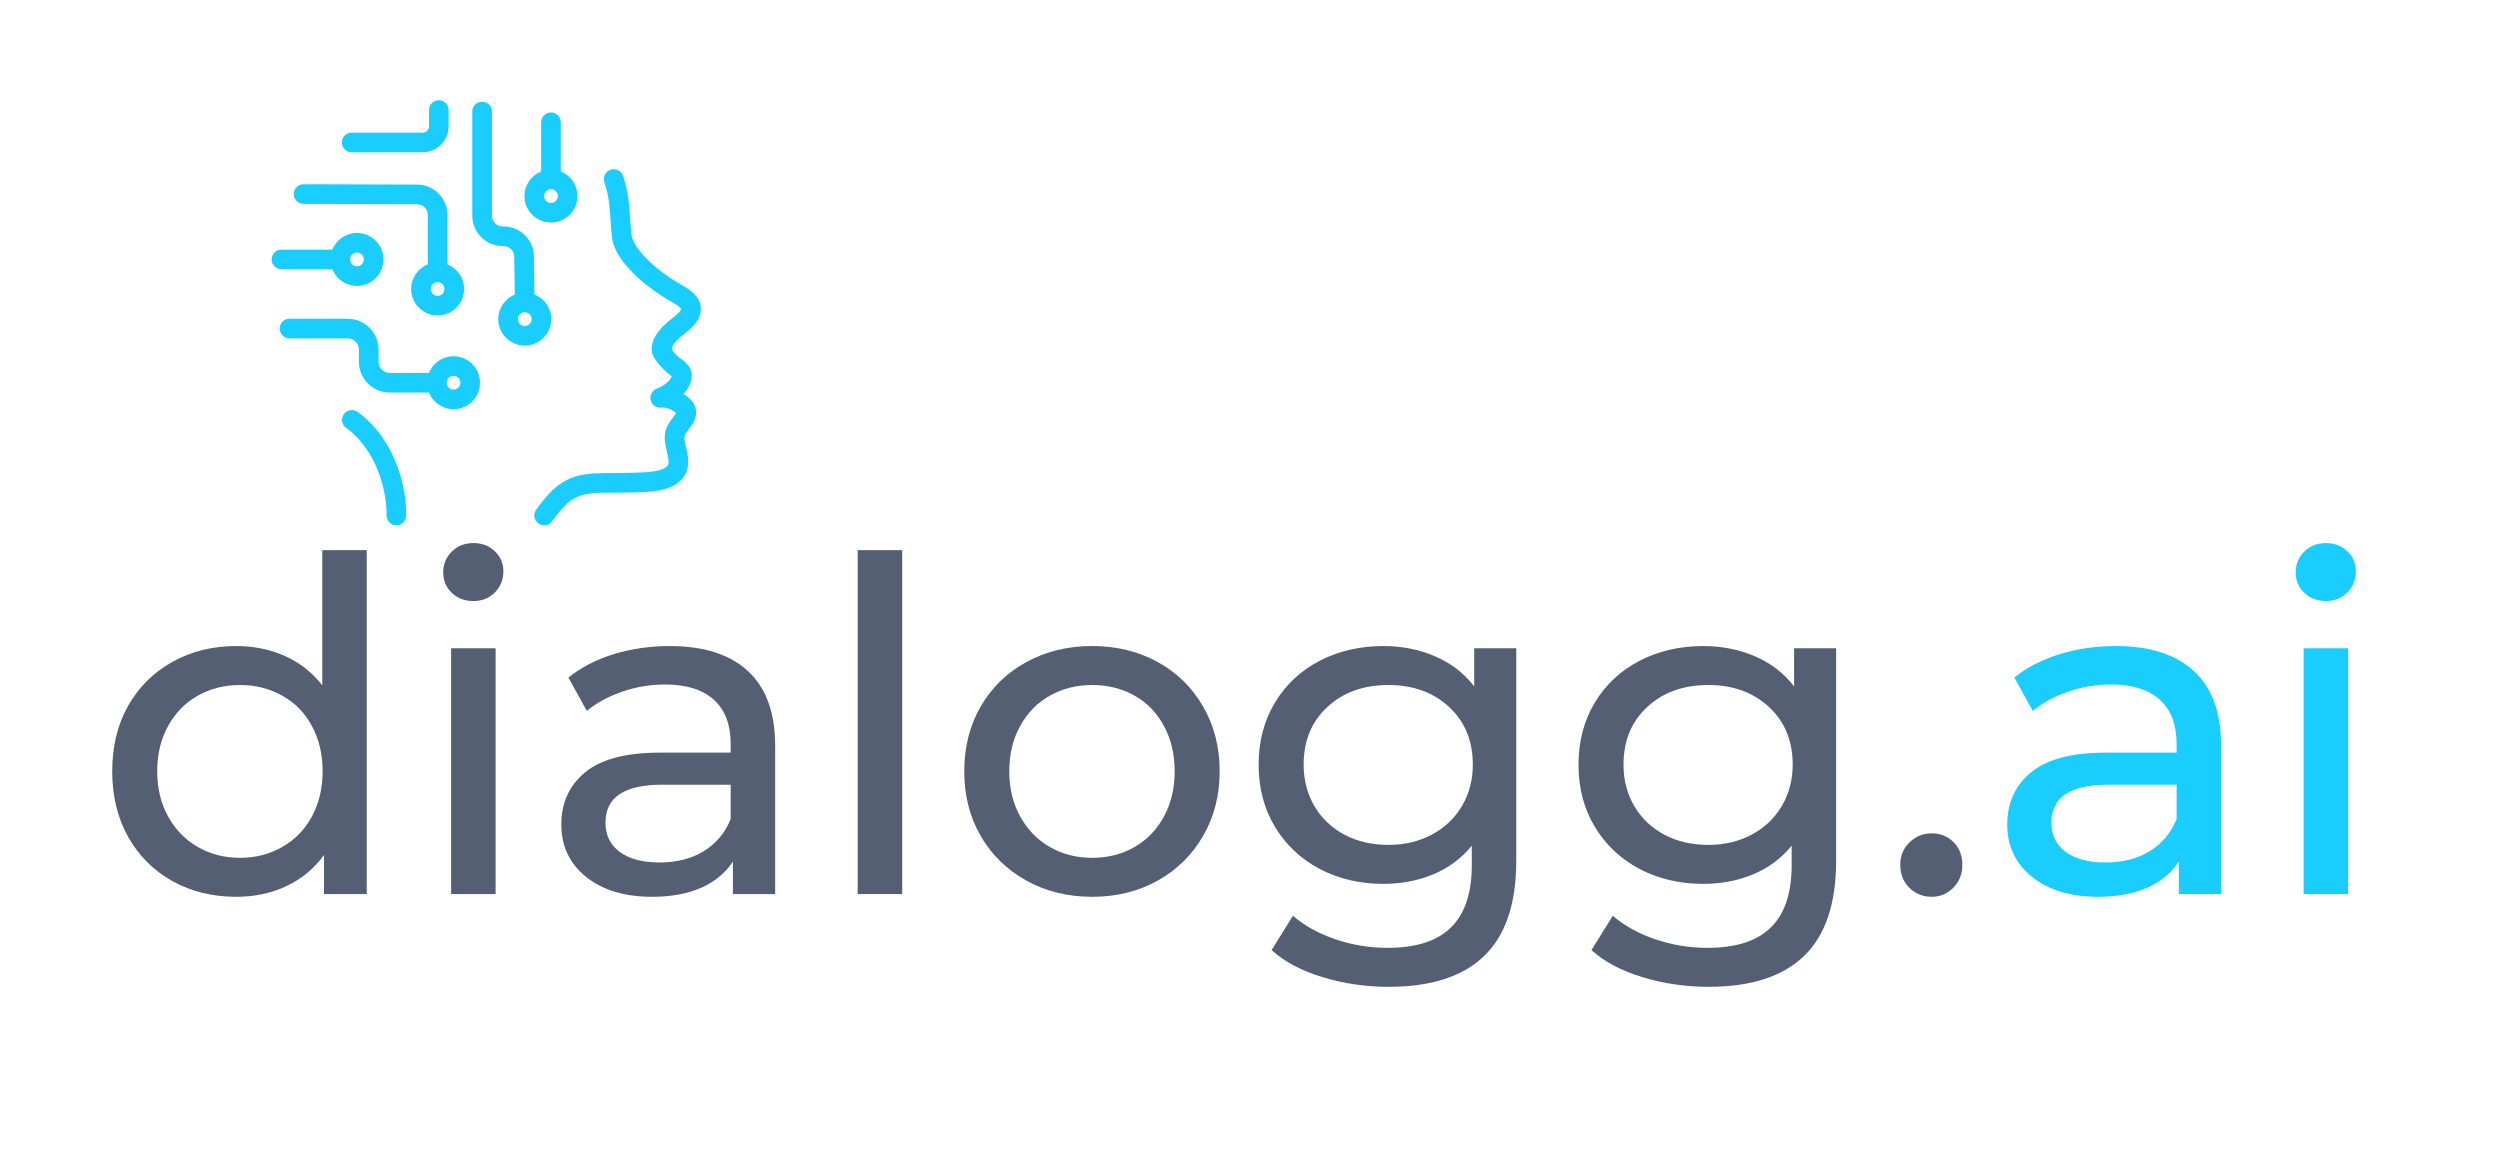 <svg xmlns="http://www.w3.org/2000/svg" xmlns:xlink="http://www.w3.org/1999/xlink" width="302" height="142" xml:space="preserve"><g transform="translate(-490 -271)"><path d="M534.304 337.458 534.304 379 529.138 379 529.138 374.292C527.94 375.932 526.429 377.182 524.596 378.042 522.773 378.906 520.763 379.333 518.554 379.333 515.679 379.333 513.101 378.703 510.825 377.438 508.544 376.161 506.763 374.375 505.471 372.083 504.19 369.792 503.554 367.156 503.554 364.167 503.554 361.182 504.19 358.552 505.471 356.271 506.763 353.995 508.544 352.224 510.825 350.958 513.101 349.682 515.679 349.042 518.554 349.042 520.679 349.042 522.638 349.448 524.429 350.25 526.231 351.057 527.731 352.24 528.929 353.792L528.929 337.458ZM519.013 374.625C520.872 374.625 522.565 374.188 524.096 373.312 525.638 372.438 526.83 371.208 527.679 369.625 528.539 368.042 528.971 366.224 528.971 364.167 528.971 362.115 528.539 360.292 527.679 358.708 526.83 357.115 525.638 355.891 524.096 355.042 522.565 354.182 520.872 353.75 519.013 353.75 517.106 353.75 515.398 354.182 513.888 355.042 512.372 355.891 511.179 357.115 510.304 358.708 509.429 360.292 508.992 362.115 508.992 364.167 508.992 366.224 509.429 368.042 510.304 369.625 511.179 371.208 512.372 372.438 513.888 373.312 515.398 374.188 517.106 374.625 519.013 374.625Z" fill="#555F73"></path><path d="M544.496 349.312 549.871 349.312 549.871 379 544.496 379ZM547.184 343.604C546.126 343.604 545.251 343.271 544.559 342.604 543.876 341.927 543.538 341.104 543.538 340.146 543.538 339.177 543.876 338.344 544.559 337.646 545.251 336.953 546.126 336.604 547.184 336.604 548.225 336.604 549.085 336.932 549.767 337.583 550.46 338.24 550.809 339.052 550.809 340.021 550.809 341.036 550.46 341.891 549.767 342.583 549.085 343.266 548.225 343.604 547.184 343.604Z" fill="#555F73"></path><path d="M570.912 349.042C575.021 349.042 578.167 350.052 580.349 352.062 582.542 354.078 583.641 357.083 583.641 361.083L583.641 379 578.537 379 578.537 375.083C577.631 376.458 576.349 377.516 574.683 378.25 573.026 378.974 571.063 379.333 568.787 379.333 565.464 379.333 562.808 378.536 560.808 376.938 558.808 375.328 557.808 373.219 557.808 370.604 557.808 367.995 558.756 365.896 560.662 364.312 562.578 362.719 565.605 361.917 569.745 361.917L578.266 361.917 578.266 360.854C578.266 358.536 577.589 356.766 576.245 355.542 574.896 354.307 572.917 353.688 570.308 353.688 568.542 353.688 566.818 353.979 565.141 354.562 563.474 355.135 562.058 355.906 560.891 356.875L558.662 352.854C560.188 351.62 562.016 350.677 564.141 350.021 566.266 349.37 568.521 349.042 570.912 349.042ZM569.683 375.188C571.735 375.188 573.506 374.74 574.995 373.833 576.495 372.917 577.584 371.62 578.266 369.938L578.266 365.792 569.974 365.792C565.417 365.792 563.141 367.323 563.141 370.375 563.141 371.875 563.714 373.057 564.87 373.917 566.021 374.766 567.625 375.188 569.683 375.188Z" fill="#555F73"></path><path d="M593.608 337.458 598.983 337.458 598.983 379 593.608 379Z" fill="#555F73"></path><path d="M621.94 379.333C618.982 379.333 616.326 378.682 613.982 377.375 611.633 376.073 609.795 374.271 608.461 371.979 607.138 369.677 606.482 367.073 606.482 364.167 606.482 361.25 607.138 358.646 608.461 356.354 609.795 354.052 611.633 352.26 613.982 350.979 616.326 349.688 618.982 349.042 621.94 349.042 624.883 349.042 627.524 349.688 629.857 350.979 632.19 352.26 634.013 354.052 635.336 356.354 636.67 358.646 637.336 361.25 637.336 364.167 637.336 367.073 636.67 369.677 635.336 371.979 634.013 374.271 632.19 376.073 629.857 377.375 627.524 378.682 624.883 379.333 621.94 379.333ZM621.94 374.625C623.842 374.625 625.55 374.188 627.065 373.312 628.576 372.438 629.758 371.208 630.607 369.625 631.467 368.042 631.899 366.224 631.899 364.167 631.899 362.115 631.467 360.292 630.607 358.708 629.758 357.115 628.576 355.891 627.065 355.042 625.55 354.182 623.842 353.75 621.94 353.75 620.034 353.75 618.326 354.182 616.815 355.042 615.3 355.891 614.107 357.115 613.232 358.708 612.357 360.292 611.92 362.115 611.92 364.167 611.92 366.224 612.357 368.042 613.232 369.625 614.107 371.208 615.3 372.438 616.815 373.312 618.326 374.188 620.034 374.625 621.94 374.625Z" fill="#555F73"></path><path d="M673.167 349.312 673.167 374.958C673.167 380.151 671.875 383.99 669.292 386.479 666.719 388.964 662.881 390.208 657.771 390.208 654.98 390.208 652.313 389.818 649.771 389.042 647.23 388.276 645.172 387.188 643.605 385.771L646.188 381.625C647.563 382.818 649.261 383.76 651.292 384.458 653.334 385.151 655.438 385.5 657.605 385.5 661.073 385.5 663.636 384.672 665.292 383.021 666.959 381.38 667.792 378.885 667.792 375.521L667.792 373.167C666.527 374.708 664.969 375.865 663.125 376.625 661.277 377.391 659.271 377.771 657.105 377.771 654.271 377.771 651.698 377.167 649.396 375.958 647.105 374.74 645.303 373.036 644 370.854 642.693 368.677 642.042 366.182 642.042 363.375 642.042 360.573 642.693 358.078 644 355.896 645.303 353.719 647.105 352.031 649.396 350.833 651.698 349.641 654.271 349.042 657.105 349.042 659.339 349.042 661.417 349.453 663.334 350.271 665.261 351.094 666.844 352.307 668.084 353.917L668.084 349.312ZM657.73 373.062C659.657 373.062 661.396 372.656 662.938 371.833 664.49 371.016 665.709 369.87 666.584 368.396 667.469 366.911 667.917 365.24 667.917 363.375 667.917 360.5 666.964 358.182 665.063 356.417 663.157 354.641 660.714 353.75 657.73 353.75 654.698 353.75 652.235 354.641 650.334 356.417 648.428 358.182 647.48 360.5 647.48 363.375 647.48 365.24 647.917 366.911 648.792 368.396 649.667 369.87 650.875 371.016 652.417 371.833 653.969 372.656 655.74 373.062 657.73 373.062Z" fill="#555F73"></path><path d="M711.807 349.312 711.807 374.958C711.807 380.151 710.515 383.99 707.932 386.479 705.359 388.964 701.521 390.208 696.411 390.208 693.62 390.208 690.953 389.818 688.411 389.042 685.87 388.276 683.812 387.188 682.245 385.771L684.828 381.625C686.203 382.818 687.901 383.76 689.932 384.458 691.974 385.151 694.078 385.5 696.245 385.5 699.713 385.5 702.276 384.672 703.932 383.021 705.599 381.38 706.432 378.885 706.432 375.521L706.432 373.167C705.167 374.708 703.609 375.865 701.765 376.625 699.917 377.391 697.911 377.771 695.745 377.771 692.911 377.771 690.338 377.167 688.036 375.958 685.745 374.74 683.943 373.036 682.64 370.854 681.333 368.677 680.682 366.182 680.682 363.375 680.682 360.573 681.333 358.078 682.64 355.896 683.943 353.719 685.745 352.031 688.036 350.833 690.338 349.641 692.911 349.042 695.745 349.042 697.979 349.042 700.057 349.453 701.974 350.271 703.901 351.094 705.484 352.307 706.724 353.917L706.724 349.312ZM696.37 373.062C698.297 373.062 700.036 372.656 701.578 371.833 703.13 371.016 704.349 369.87 705.224 368.396 706.109 366.911 706.557 365.24 706.557 363.375 706.557 360.5 705.604 358.182 703.703 356.417 701.797 354.641 699.354 353.75 696.37 353.75 693.338 353.75 690.875 354.641 688.974 356.417 687.068 358.182 686.12 360.5 686.12 363.375 686.12 365.24 686.557 366.911 687.432 368.396 688.307 369.87 689.515 371.016 691.057 371.833 692.609 372.656 694.38 373.062 696.37 373.062Z" fill="#555F73"></path><path d="M723.343 379.333C722.301 379.333 721.405 378.974 720.655 378.25 719.916 377.516 719.551 376.594 719.551 375.479 719.551 374.396 719.916 373.495 720.655 372.771 721.405 372.036 722.301 371.667 723.343 371.667 724.395 371.667 725.28 372.021 725.989 372.729 726.697 373.438 727.051 374.354 727.051 375.479 727.051 376.594 726.682 377.516 725.947 378.25 725.223 378.974 724.353 379.333 723.343 379.333Z" fill="#555F73"></path><path d="M745.58 349.042C749.69 349.042 752.835 350.052 755.018 352.062 757.21 354.078 758.309 357.083 758.309 361.083L758.309 379 753.205 379 753.205 375.083C752.299 376.458 751.018 377.516 749.351 378.25 747.695 378.974 745.731 379.333 743.455 379.333 740.132 379.333 737.476 378.536 735.476 376.938 733.476 375.328 732.476 373.219 732.476 370.604 732.476 367.995 733.424 365.896 735.33 364.312 737.247 362.719 740.273 361.917 744.414 361.917L752.934 361.917 752.934 360.854C752.934 358.536 752.257 356.766 750.914 355.542 749.565 354.307 747.585 353.688 744.976 353.688 743.21 353.688 741.486 353.979 739.809 354.562 738.143 355.135 736.726 355.906 735.559 356.875L733.33 352.854C734.856 351.62 736.684 350.677 738.809 350.021 740.934 349.37 743.19 349.042 745.58 349.042ZM744.351 375.188C746.403 375.188 748.174 374.74 749.664 373.833 751.164 372.917 752.252 371.62 752.934 369.938L752.934 365.792 744.643 365.792C740.085 365.792 737.809 367.323 737.809 370.375 737.809 371.875 738.382 373.057 739.539 373.917 740.69 374.766 742.294 375.188 744.351 375.188Z" fill="#19CDFF"></path><path d="M768.277 349.312 773.652 349.312 773.652 379 768.277 379ZM770.964 343.604C769.907 343.604 769.032 343.271 768.339 342.604 767.657 341.927 767.318 341.104 767.318 340.146 767.318 339.177 767.657 338.344 768.339 337.646 769.032 336.953 769.907 336.604 770.964 336.604 772.006 336.604 772.865 336.932 773.547 337.583 774.24 338.24 774.589 339.052 774.589 340.021 774.589 341.036 774.24 341.891 773.547 342.583 772.865 343.266 772.006 343.604 770.964 343.604Z" fill="#19CDFF"></path><g><path d="M572.562 318.599C572.786 318.349 573 318.068 573.172 317.75 573.177 317.74 573.177 317.734 573.182 317.729 574.219 315.724 572.849 314.76 572.193 314.297 571.849 314.057 571.479 313.693 571.286 313.391 571.151 313.188 571.193 312.839 571.328 312.635 571.531 312.339 571.932 311.88 572.734 311.281 574.104 310.25 574.729 309.234 574.656 308.172 574.568 306.833 573.422 306.021 572.312 305.406 570.453 304.37 568.021 302.573 566.786 300.63 566.401 300.021 566.292 299.505 566.255 299.156 566.245 299.042 566.146 297.839 566.115 297.344 566.031 296.005 565.917 294.182 565.281 292.307 565.135 291.786 564.635 291.411 564.057 291.448 563.479 291.484 563.005 291.948 562.953 292.526 562.938 292.714 562.964 292.896 563.026 293.057 563.573 294.641 563.661 296.224 563.745 297.495 563.776 298.021 563.87 299.229 563.896 299.438 563.953 300.016 564.146 300.911 564.781 301.906 566.635 304.818 570.13 306.911 571.156 307.479 572.094 308.005 572.255 308.271 572.286 308.339 572.271 308.396 572.151 308.74 571.302 309.38 569.979 310.375 569.188 311.312 568.885 312.245 568.651 312.958 568.698 313.521 568.823 313.823 569.385 315.13 571.057 316.406 571.146 316.474 571.13 316.516 571.109 316.562 571.078 316.625 570.677 317.344 569.729 317.802 569.396 317.922 568.807 318.12 568.448 318.745 568.604 319.349 568.75 319.917 569.266 320.286 569.833 320.24 569.979 320.224 570.13 320.224 570.276 320.245 570.526 320.281 570.896 320.375 571.312 320.62 571.505 320.734 571.62 320.828 571.677 320.885 571.599 321.036 571.417 321.281 571.286 321.453 570.984 321.854 570.646 322.307 570.453 322.859 570.453 322.865 570.453 322.87 570.448 322.875 570.146 323.807 570.365 324.75 570.562 325.578 570.901 327.016 570.932 327.339 569.844 327.745 568.818 328.089 566.932 328.109 564.938 328.135 561.651 328.177 559.781 328.01 557.589 329.516 556.974 329.932 555.922 330.948 554.823 332.505 554.651 332.708 554.547 332.969 554.542 333.25 554.531 333.906 555.068 334.458 555.724 334.464 556.135 334.469 556.505 334.255 556.719 333.938 557.599 332.682 558.443 331.807 558.932 331.474 560.531 330.38 562.016 330.552 564.969 330.516 567.26 330.484 569.245 330.458 570.62 329.99 570.63 329.99 570.641 329.984 570.651 329.979 573.771 328.833 573.188 326.365 572.875 325.036 572.75 324.49 572.615 323.922 572.708 323.62 572.781 323.427 572.984 323.146 573.188 322.88 573.641 322.276 574.26 321.453 574.052 320.422 573.911 319.714 573.422 319.115 572.562 318.599Z" fill="#19CDFF"></path></g><g><path d="M556.589 309.552C556.589 308.198 555.745 307.042 554.562 306.573L554.49 301.958C554.474 300.995 554.089 300.083 553.396 299.406 552.708 298.729 551.797 298.354 550.828 298.354L550.714 298.354C550.005 298.354 549.427 297.776 549.427 297.062L549.427 284.474C549.427 283.818 548.896 283.286 548.24 283.286 547.583 283.286 547.052 283.818 547.052 284.474L547.052 297.062C547.052 299.083 548.698 300.724 550.714 300.724L550.828 300.724C551.531 300.724 552.109 301.297 552.12 301.995L552.188 306.583C551.016 307.062 550.188 308.214 550.188 309.552 550.188 311.318 551.625 312.75 553.391 312.75 555.151 312.75 556.589 311.318 556.589 309.552ZM553.391 310.38C552.932 310.38 552.562 310.005 552.562 309.552 552.562 309.094 552.932 308.724 553.391 308.724 553.844 308.724 554.219 309.094 554.219 309.552 554.219 310.005 553.844 310.38 553.391 310.38Z" fill="#19CDFF"></path></g><path d="M556.557 297.885C558.318 297.885 559.755 296.453 559.755 294.688 559.755 293.344 558.922 292.188 557.74 291.714L557.74 285.776C557.74 285.12 557.208 284.589 556.557 284.589 555.901 284.589 555.37 285.12 555.37 285.776L555.37 291.714C554.193 292.188 553.354 293.344 553.354 294.688 553.354 296.453 554.792 297.885 556.557 297.885ZM556.557 293.859C557.01 293.859 557.385 294.229 557.385 294.688 557.385 295.146 557.01 295.516 556.557 295.516 556.099 295.516 555.729 295.146 555.729 294.688 555.729 294.229 556.099 293.859 556.557 293.859Z" fill="#19CDFF"></path><path d="M544.786 314.036C543.443 314.036 542.286 314.87 541.818 316.052L537.078 316.052C536.333 316.052 535.729 315.443 535.729 314.698L535.729 313.229C535.729 311.172 534.057 309.505 532.005 309.505L524.969 309.505C524.318 309.505 523.786 310.036 523.786 310.688 523.786 311.344 524.318 311.875 524.969 311.875L532.005 311.875C532.75 311.875 533.354 312.479 533.354 313.229L533.354 314.698C533.354 316.75 535.026 318.422 537.078 318.422L541.818 318.422C542.286 319.599 543.443 320.438 544.786 320.438 546.552 320.438 547.984 319 547.984 317.234 547.984 315.474 546.552 314.036 544.786 314.036ZM544.786 318.062C544.328 318.062 543.958 317.693 543.958 317.234 543.958 316.781 544.328 316.406 544.786 316.406 545.245 316.406 545.615 316.781 545.615 317.234 545.615 317.693 545.245 318.062 544.786 318.062Z" fill="#19CDFF"></path><g><path d="M530.151 303.526C530.62 304.703 531.776 305.542 533.12 305.542 534.885 305.542 536.323 304.104 536.323 302.339 536.323 300.578 534.885 299.141 533.12 299.141 531.776 299.141 530.62 299.974 530.151 301.156L524 301.156C523.344 301.156 522.812 301.688 522.812 302.339 522.812 302.995 523.344 303.526 524 303.526ZM533.12 301.51C533.578 301.51 533.948 301.885 533.948 302.339 533.948 302.797 533.578 303.167 533.12 303.167 532.667 303.167 532.292 302.797 532.292 302.339 532.292 301.885 532.667 301.51 533.12 301.51Z" fill="#19CDFF"></path></g><path d="M526.667 295.625 540.385 295.672C541.099 295.672 541.677 296.255 541.677 296.969L541.677 302.938C540.5 303.411 539.667 304.568 539.667 305.911 539.667 307.677 541.099 309.109 542.865 309.109 544.63 309.109 546.062 307.677 546.062 305.911 546.062 304.568 545.229 303.411 544.052 302.938L544.052 296.969C544.052 294.953 542.411 293.307 540.391 293.297L526.672 293.255C526.672 293.255 526.672 293.255 526.667 293.255 526.016 293.255 525.484 293.781 525.484 294.438 525.479 295.094 526.01 295.625 526.667 295.625ZM542.865 305.083C543.323 305.083 543.693 305.453 543.693 305.911 543.693 306.37 543.323 306.74 542.865 306.74 542.406 306.74 542.036 306.37 542.036 305.911 542.036 305.453 542.406 305.083 542.865 305.083Z" fill="#19CDFF"></path><g><path d="M533.188 320.755C532.651 320.375 531.911 320.505 531.531 321.036 531.156 321.573 531.281 322.312 531.818 322.693 534.74 324.76 536.703 329.01 536.703 333.276 536.703 333.932 537.234 334.464 537.885 334.464 538.542 334.464 539.073 333.932 539.073 333.276 539.073 330.802 538.521 328.318 537.479 326.089 536.427 323.844 534.943 322 533.188 320.755Z" fill="#19CDFF"></path></g><g><path d="M532.474 289.396 541.052 289.396C542.781 289.396 544.193 287.99 544.193 286.255L544.193 284.292C544.193 283.641 543.661 283.109 543.005 283.109 542.354 283.109 541.823 283.641 541.823 284.292L541.823 286.255C541.823 286.682 541.474 287.026 541.052 287.026L532.474 287.026C531.823 287.026 531.292 287.557 531.292 288.214 531.292 288.865 531.823 289.396 532.474 289.396Z" fill="#19CDFF"></path></g></g></svg>